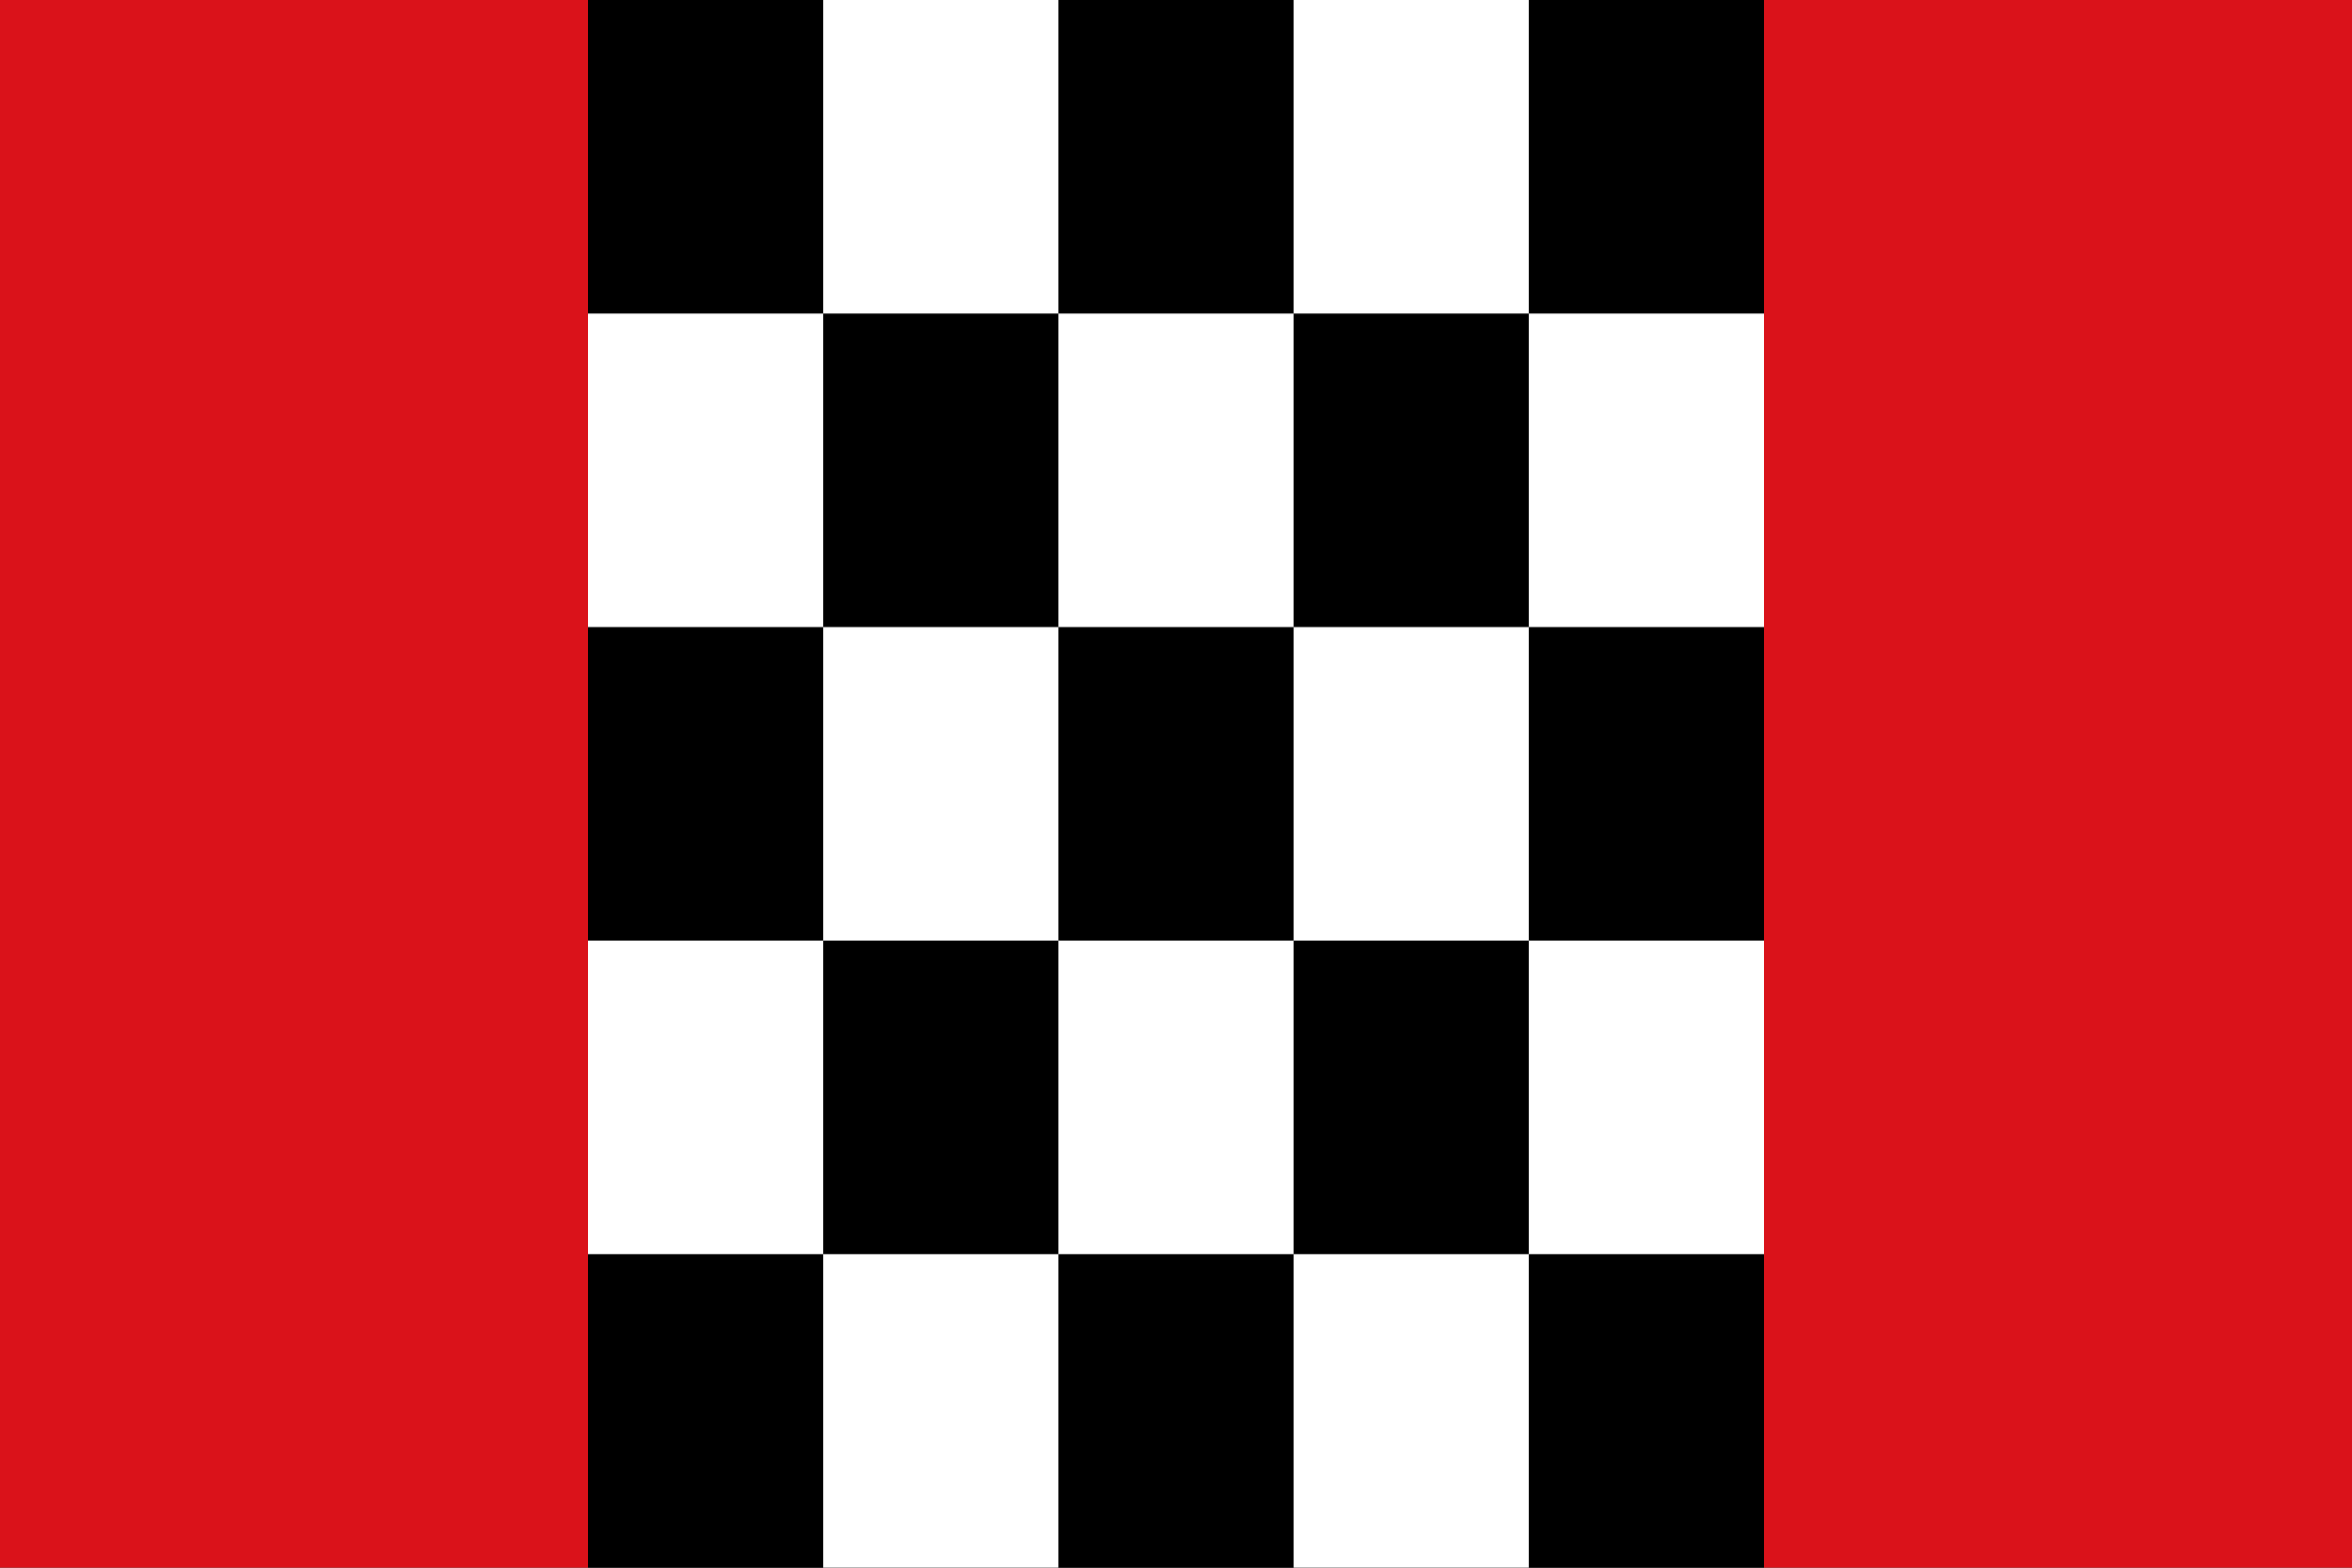 <?xml version="1.0" encoding="UTF-8"?>
<svg xmlns="http://www.w3.org/2000/svg" width="600" height="400">
<rect width="100%" height="100%" fill="#333333" stroke="none"/>
<path d="M0 0 H150 V400 H0 Z M450 0 h150 V400 H450 Z" fill="#da121a" />
<path d="M150 0 h300 V400 H150 Z" fill="#000000" />
<path d="M210 0 V400 h60 V0 Z M330 0 V400 h60 V0 Z M150 80 h300 v80 H150 Z M150 240 h300 v80 H150 Z" fill="#ffffff" />
</svg>
